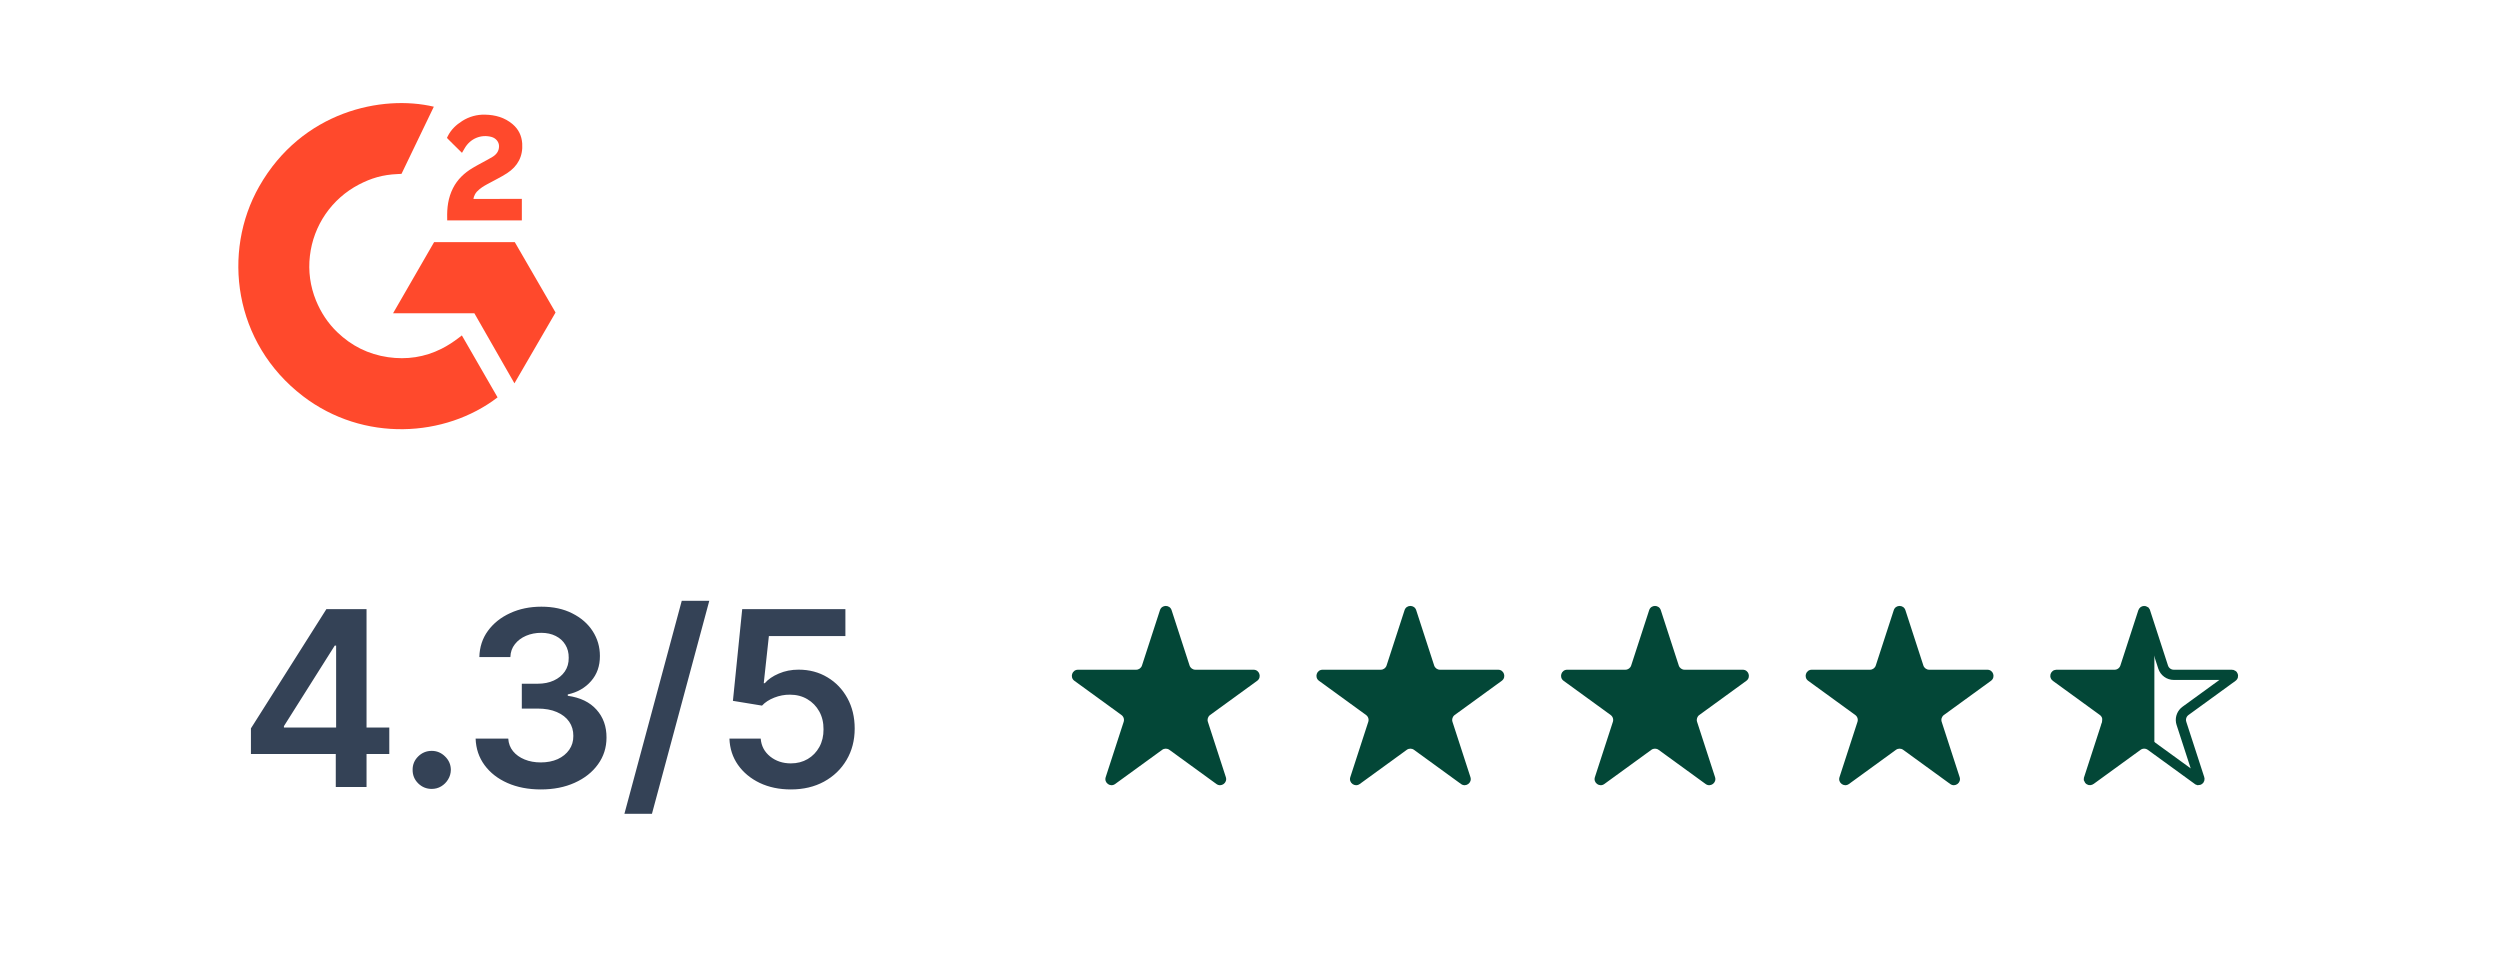 <svg xmlns="http://www.w3.org/2000/svg" width="138" height="53" viewBox="0 0 138 53" fill="none"><path d="M25.495 18.515C26.157 19.664 26.812 20.8 27.466 21.935C24.568 24.154 20.06 24.422 16.723 21.867C12.883 18.925 12.252 13.905 14.308 10.291C16.672 6.135 21.098 5.216 23.947 5.89C23.87 6.057 22.163 9.597 22.163 9.597C22.163 9.597 22.029 9.606 21.952 9.608C21.11 9.643 20.483 9.839 19.811 10.187C19.073 10.572 18.441 11.132 17.969 11.817C17.498 12.503 17.202 13.293 17.107 14.12C17.007 14.958 17.123 15.808 17.443 16.589C17.714 17.249 18.097 17.835 18.611 18.331C19.398 19.091 20.336 19.561 21.422 19.717C22.451 19.865 23.441 19.719 24.369 19.253C24.716 19.078 25.012 18.885 25.358 18.621C25.402 18.593 25.441 18.556 25.495 18.515Z" fill="#FF492C"></path><path d="M25.501 8.437C25.333 8.271 25.177 8.119 25.022 7.965C24.929 7.874 24.84 7.778 24.745 7.689C24.712 7.657 24.672 7.613 24.672 7.613C24.672 7.613 24.704 7.544 24.718 7.516C24.899 7.152 25.183 6.886 25.521 6.674C25.894 6.438 26.328 6.318 26.769 6.329C27.334 6.34 27.859 6.481 28.302 6.86C28.628 7.139 28.796 7.493 28.826 7.917C28.875 8.631 28.579 9.177 27.993 9.559C27.648 9.783 27.276 9.957 26.904 10.163C26.698 10.276 26.522 10.376 26.322 10.581C26.145 10.787 26.136 10.981 26.136 10.981L28.806 10.978V12.167H24.685V12.052C24.669 11.468 24.737 10.918 25.005 10.387C25.251 9.9 25.633 9.544 26.093 9.269C26.447 9.058 26.82 8.878 27.174 8.667C27.393 8.538 27.548 8.347 27.547 8.071C27.547 7.834 27.374 7.624 27.128 7.558C26.548 7.402 25.957 7.652 25.65 8.183C25.605 8.26 25.559 8.337 25.501 8.437ZM30.666 17.251L28.416 13.365H23.963L21.698 17.291H26.184L28.397 21.159L30.666 17.251Z" fill="#FF492C"></path><path d="M13.851 41.621V40.206L18.017 33.623H19.197V35.637H18.478L15.673 40.082V40.158H21.489V41.621H13.851ZM18.535 43.443V41.189L18.554 40.556V33.623H20.233V43.443H18.535ZM23.832 43.548C23.541 43.548 23.292 43.446 23.084 43.242C22.877 43.037 22.774 42.788 22.777 42.493C22.774 42.206 22.877 41.96 23.084 41.755C23.292 41.55 23.541 41.448 23.832 41.448C24.113 41.448 24.358 41.55 24.566 41.755C24.777 41.96 24.884 42.206 24.887 42.493C24.884 42.688 24.833 42.866 24.734 43.026C24.638 43.186 24.51 43.313 24.35 43.409C24.193 43.502 24.021 43.548 23.832 43.548ZM29.854 43.577C29.164 43.577 28.55 43.459 28.013 43.222C27.479 42.986 27.058 42.657 26.747 42.235C26.437 41.813 26.273 41.325 26.254 40.772H28.056C28.072 41.038 28.16 41.269 28.32 41.467C28.48 41.662 28.692 41.814 28.958 41.923C29.223 42.032 29.52 42.086 29.85 42.086C30.201 42.086 30.513 42.025 30.785 41.904C31.056 41.779 31.269 41.606 31.422 41.386C31.576 41.165 31.651 40.911 31.648 40.624C31.651 40.326 31.574 40.064 31.418 39.837C31.261 39.61 31.034 39.433 30.737 39.305C30.443 39.177 30.088 39.113 29.672 39.113H28.804V37.742H29.672C30.014 37.742 30.313 37.683 30.569 37.565C30.828 37.446 31.031 37.28 31.178 37.066C31.325 36.849 31.397 36.598 31.393 36.313C31.397 36.035 31.334 35.794 31.207 35.589C31.082 35.381 30.904 35.22 30.674 35.105C30.447 34.99 30.18 34.932 29.874 34.932C29.573 34.932 29.295 34.986 29.039 35.095C28.784 35.204 28.577 35.359 28.421 35.56C28.264 35.758 28.181 35.995 28.172 36.27H26.46C26.473 35.72 26.631 35.237 26.934 34.822C27.241 34.403 27.65 34.077 28.162 33.844C28.673 33.607 29.247 33.489 29.883 33.489C30.538 33.489 31.108 33.612 31.59 33.858C32.076 34.101 32.452 34.429 32.717 34.841C32.982 35.253 33.115 35.709 33.115 36.208C33.118 36.761 32.955 37.224 32.626 37.598C32.3 37.972 31.871 38.217 31.341 38.332V38.408C32.031 38.504 32.56 38.76 32.928 39.175C33.299 39.588 33.483 40.101 33.479 40.715C33.479 41.264 33.323 41.757 33.009 42.191C32.699 42.623 32.271 42.962 31.724 43.208C31.181 43.454 30.558 43.577 29.854 43.577ZM39.153 33.163L35.988 44.92H34.468L37.633 33.163H39.153ZM43.655 43.577C43.016 43.577 42.443 43.457 41.938 43.218C41.433 42.975 41.032 42.642 40.735 42.22C40.441 41.798 40.284 41.316 40.265 40.772H41.991C42.023 41.175 42.197 41.504 42.514 41.76C42.83 42.012 43.211 42.139 43.655 42.139C44.003 42.139 44.313 42.059 44.585 41.899C44.857 41.739 45.071 41.517 45.228 41.233C45.384 40.948 45.461 40.624 45.458 40.259C45.461 39.888 45.383 39.559 45.223 39.271C45.063 38.984 44.844 38.758 44.566 38.595C44.288 38.429 43.968 38.346 43.607 38.346C43.313 38.343 43.024 38.397 42.739 38.509C42.455 38.621 42.229 38.768 42.063 38.95L40.457 38.687L40.97 33.623H46.666V35.11H42.442L42.159 37.713H42.217C42.399 37.499 42.656 37.322 42.989 37.181C43.321 37.037 43.685 36.965 44.082 36.965C44.676 36.965 45.207 37.106 45.673 37.387C46.14 37.665 46.508 38.049 46.776 38.538C47.045 39.027 47.179 39.586 47.179 40.216C47.179 40.865 47.029 41.444 46.728 41.952C46.431 42.457 46.017 42.855 45.486 43.146C44.959 43.433 44.349 43.577 43.655 43.577Z" fill="#344256"></path><path d="M64.03 33.681C64.131 33.37 64.571 33.37 64.672 33.681L65.664 36.736C65.71 36.875 65.839 36.969 65.985 36.969H69.197C69.524 36.969 69.66 37.388 69.396 37.58L66.797 39.468C66.679 39.554 66.629 39.706 66.675 39.845L67.667 42.9C67.768 43.211 67.412 43.47 67.148 43.278L64.549 41.39C64.431 41.304 64.271 41.304 64.152 41.39L61.554 43.278C61.289 43.47 60.933 43.211 61.034 42.9L62.027 39.845C62.072 39.706 62.023 39.554 61.904 39.468L59.306 37.58C59.041 37.388 59.177 36.969 59.504 36.969H62.716C62.862 36.969 62.992 36.875 63.037 36.736L64.03 33.681Z" fill="#034737"></path><path d="M77.532 33.681C77.633 33.37 78.073 33.37 78.174 33.681L79.166 36.736C79.212 36.875 79.341 36.969 79.487 36.969H82.699C83.026 36.969 83.162 37.388 82.898 37.58L80.299 39.468C80.181 39.554 80.131 39.706 80.177 39.845L81.169 42.9C81.27 43.211 80.914 43.47 80.65 43.278L78.051 41.39C77.933 41.304 77.773 41.304 77.654 41.39L75.056 43.278C74.791 43.47 74.435 43.211 74.536 42.9L75.529 39.845C75.574 39.706 75.525 39.554 75.406 39.468L72.808 37.58C72.543 37.388 72.679 36.969 73.006 36.969H76.218C76.364 36.969 76.494 36.875 76.539 36.736L77.532 33.681Z" fill="#034737"></path><path d="M91.034 33.681C91.135 33.37 91.575 33.37 91.676 33.681L92.668 36.736C92.713 36.875 92.843 36.969 92.989 36.969H96.201C96.528 36.969 96.664 37.388 96.4 37.58L93.801 39.468C93.683 39.554 93.633 39.706 93.679 39.845L94.671 42.9C94.772 43.211 94.416 43.47 94.152 43.278L91.553 41.39C91.435 41.304 91.275 41.304 91.156 41.39L88.558 43.278C88.293 43.47 87.937 43.211 88.038 42.9L89.031 39.845C89.076 39.706 89.027 39.554 88.908 39.468L86.31 37.58C86.045 37.388 86.181 36.969 86.508 36.969H89.72C89.866 36.969 89.996 36.875 90.041 36.736L91.034 33.681Z" fill="#034737"></path><path d="M104.536 33.681C104.637 33.37 105.077 33.37 105.178 33.681L106.17 36.736C106.216 36.875 106.345 36.969 106.492 36.969H109.704C110.031 36.969 110.166 37.388 109.902 37.58L107.303 39.468C107.185 39.554 107.136 39.706 107.181 39.845L108.173 42.9C108.274 43.211 107.918 43.47 107.654 43.278L105.055 41.39C104.937 41.304 104.777 41.304 104.658 41.39L102.06 43.278C101.795 43.47 101.439 43.211 101.54 42.9L102.533 39.845C102.578 39.706 102.529 39.554 102.41 39.468L99.812 37.58C99.547 37.388 99.683 36.969 100.01 36.969H103.222C103.368 36.969 103.498 36.875 103.543 36.736L104.536 33.681Z" fill="#034737"></path><path d="M118.393 33.739L118.413 33.768L119.405 36.823C119.488 37.078 119.726 37.251 119.994 37.251H123.206C123.225 37.251 123.234 37.256 123.24 37.261C123.247 37.266 123.255 37.276 123.259 37.29C123.264 37.303 123.263 37.316 123.26 37.325C123.258 37.332 123.254 37.342 123.239 37.352L120.64 39.24C120.45 39.378 120.357 39.609 120.392 39.836L120.416 39.932L121.408 42.987C121.414 43.005 121.411 43.016 121.409 43.022C121.406 43.031 121.399 43.041 121.387 43.05C121.375 43.058 121.363 43.062 121.354 43.062L121.321 43.05L118.722 41.162C118.505 41.005 118.211 41.005 117.995 41.162L115.397 43.05C115.382 43.061 115.371 43.062 115.364 43.062C115.355 43.062 115.342 43.058 115.331 43.05C115.319 43.041 115.311 43.031 115.308 43.022L115.31 42.987L116.302 39.932C116.385 39.678 116.295 39.398 116.078 39.24L113.479 37.352C113.464 37.342 113.46 37.332 113.458 37.325C113.455 37.316 113.454 37.303 113.458 37.29C113.463 37.276 113.471 37.266 113.478 37.261C113.484 37.256 113.493 37.251 113.512 37.251H116.724C116.992 37.251 117.23 37.078 117.313 36.823L118.305 33.768C118.311 33.751 118.319 33.743 118.325 33.739C118.332 33.734 118.344 33.729 118.359 33.729C118.373 33.729 118.385 33.734 118.393 33.739Z" stroke="#034737" stroke-width="0.563"></path><path d="M115.546 42.82L118.359 41.132H118.921V35.506L118.359 33.818L117.234 37.194H113.296L116.108 39.444L115.546 42.82Z" fill="#034737"></path></svg>